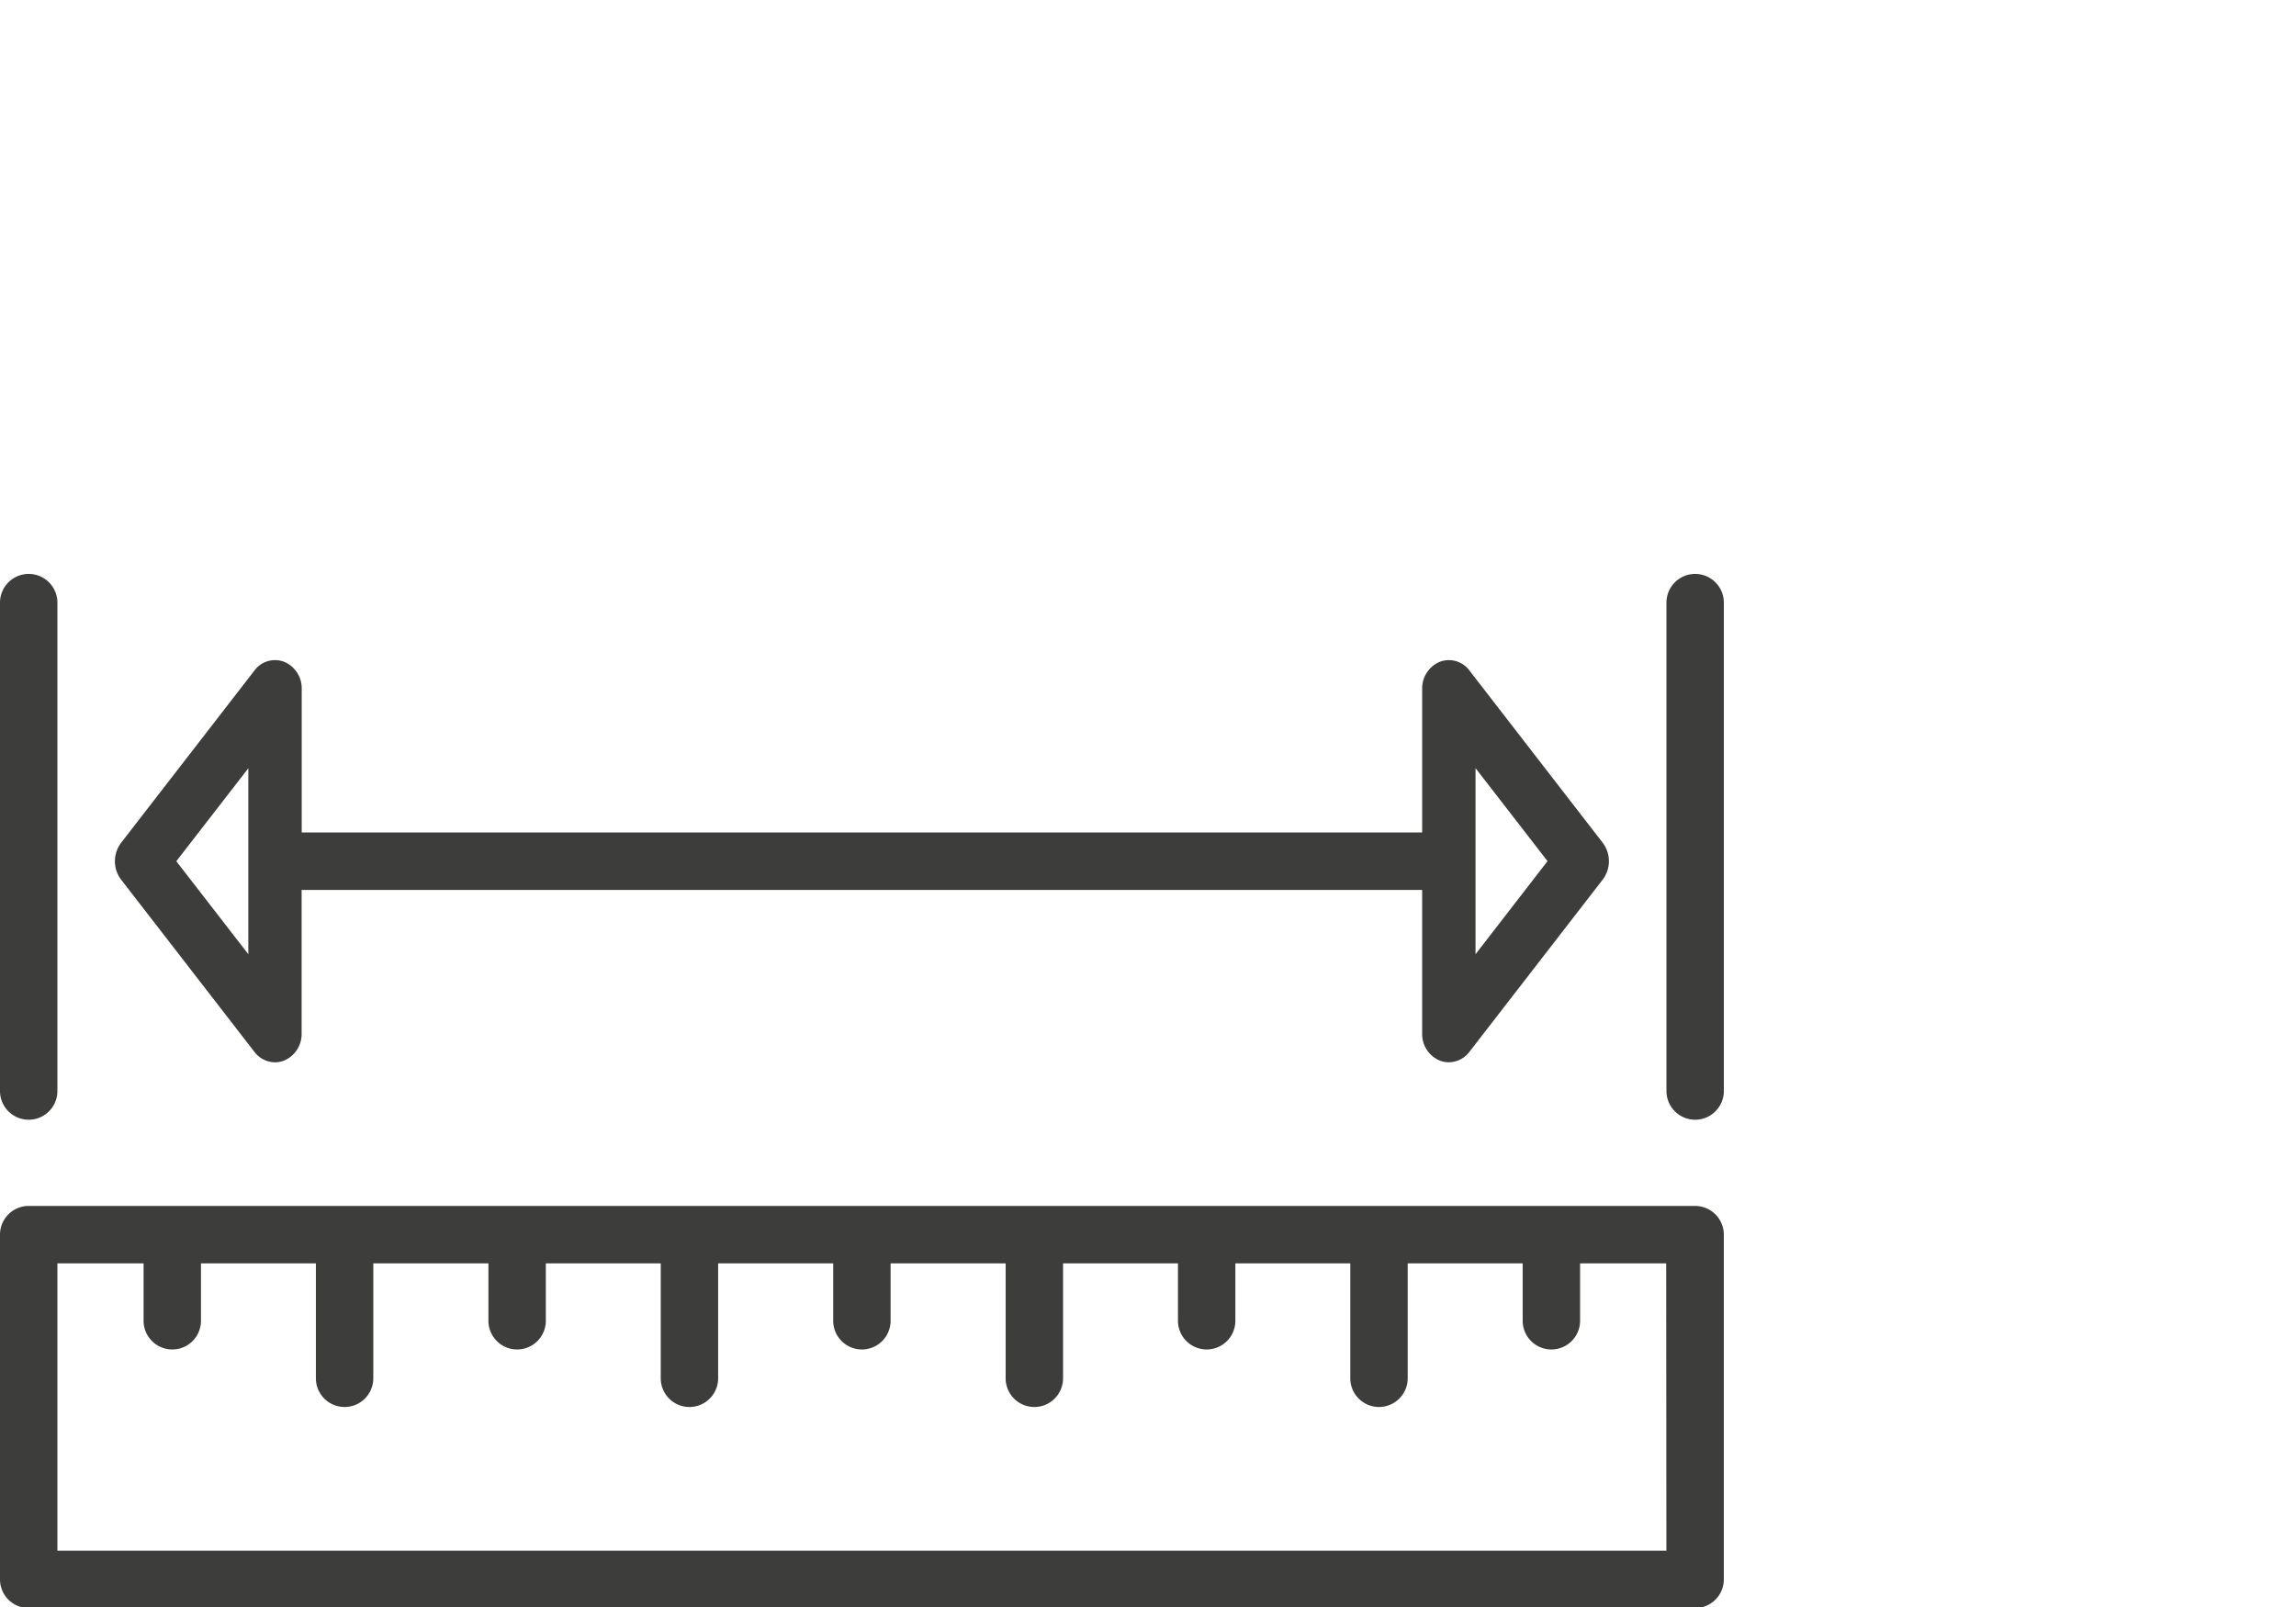<?xml version="1.0" encoding="UTF-8"?>
<svg xmlns="http://www.w3.org/2000/svg" xmlns:xlink="http://www.w3.org/1999/xlink" width="200" height="140" viewBox="0 0 200 140">
  <defs>
    <clipPath id="clip-path">
      <rect id="Rectangle_64" data-name="Rectangle 64" width="150.161" height="90.096" fill="none"></rect>
    </clipPath>
    <clipPath id="clip-Spec-icon-yard-depth">
      <rect width="200" height="140"></rect>
    </clipPath>
  </defs>
  <g id="Spec-icon-yard-depth" clip-path="url(#clip-Spec-icon-yard-depth)">
    <g id="Group_121" data-name="Group 121" transform="translate(0 50)">
      <g id="Group_120" data-name="Group 120" transform="translate(0 0)" clip-path="url(#clip-path)">
        <path id="Path_250" data-name="Path 250" d="M128.531,33.13V16.922l6.272,8.1Zm-106.9,0-6.272-8.1,6.272-8.1ZM127.993,8.406a2.228,2.228,0,0,0-2.579-.75,2.507,2.507,0,0,0-1.532,2.354V22.524h-97.6V10.008a2.5,2.5,0,0,0-1.532-2.352,2.22,2.22,0,0,0-2.579.75L10.548,23.425a2.656,2.656,0,0,0,0,3.206l11.62,15.015a2.262,2.262,0,0,0,1.784.9,2.178,2.178,0,0,0,.79-.148,2.506,2.506,0,0,0,1.532-2.354V27.529H123.88V40.042a2.5,2.5,0,0,0,1.532,2.354,2.195,2.195,0,0,0,.79.148,2.273,2.273,0,0,0,1.788-.9l11.62-15.015a2.655,2.655,0,0,0,0-3.208Zm22.168-5.9V45.049a2.5,2.5,0,0,1-5,0V2.5a2.5,2.5,0,0,1,5,0M5,2.5V45.049a2.5,2.5,0,0,1-5,0V2.5a2.5,2.5,0,0,1,5,0M145.156,85.091H5V60.064h7.507l0,5a2.5,2.5,0,1,0,5,0l0-5h10.01V70.076a2.5,2.5,0,1,0,5,0V60.064H42.546v5a2.5,2.5,0,1,0,5,0v-5h10.01V70.076a2.5,2.5,0,1,0,5,0V60.064H72.578v5a2.5,2.5,0,1,0,5,0v-5H87.6V70.076a2.5,2.5,0,1,0,5,0V60.064h10.01v5a2.5,2.5,0,1,0,5,0v-5h10.012V70.076a2.5,2.5,0,1,0,5,0V60.064h10.016l0,5a2.5,2.5,0,1,0,5,0l0-5h7.5Zm2.5-30.032H2.5a2.5,2.5,0,0,0-2.5,2.5V87.593a2.5,2.5,0,0,0,2.5,2.5H147.659a2.5,2.5,0,0,0,2.5-2.5V57.561a2.5,2.5,0,0,0-2.5-2.5" transform="translate(0 0)" fill="#3d3d3b"></path>
      </g>
    </g>
  </g>
</svg>
